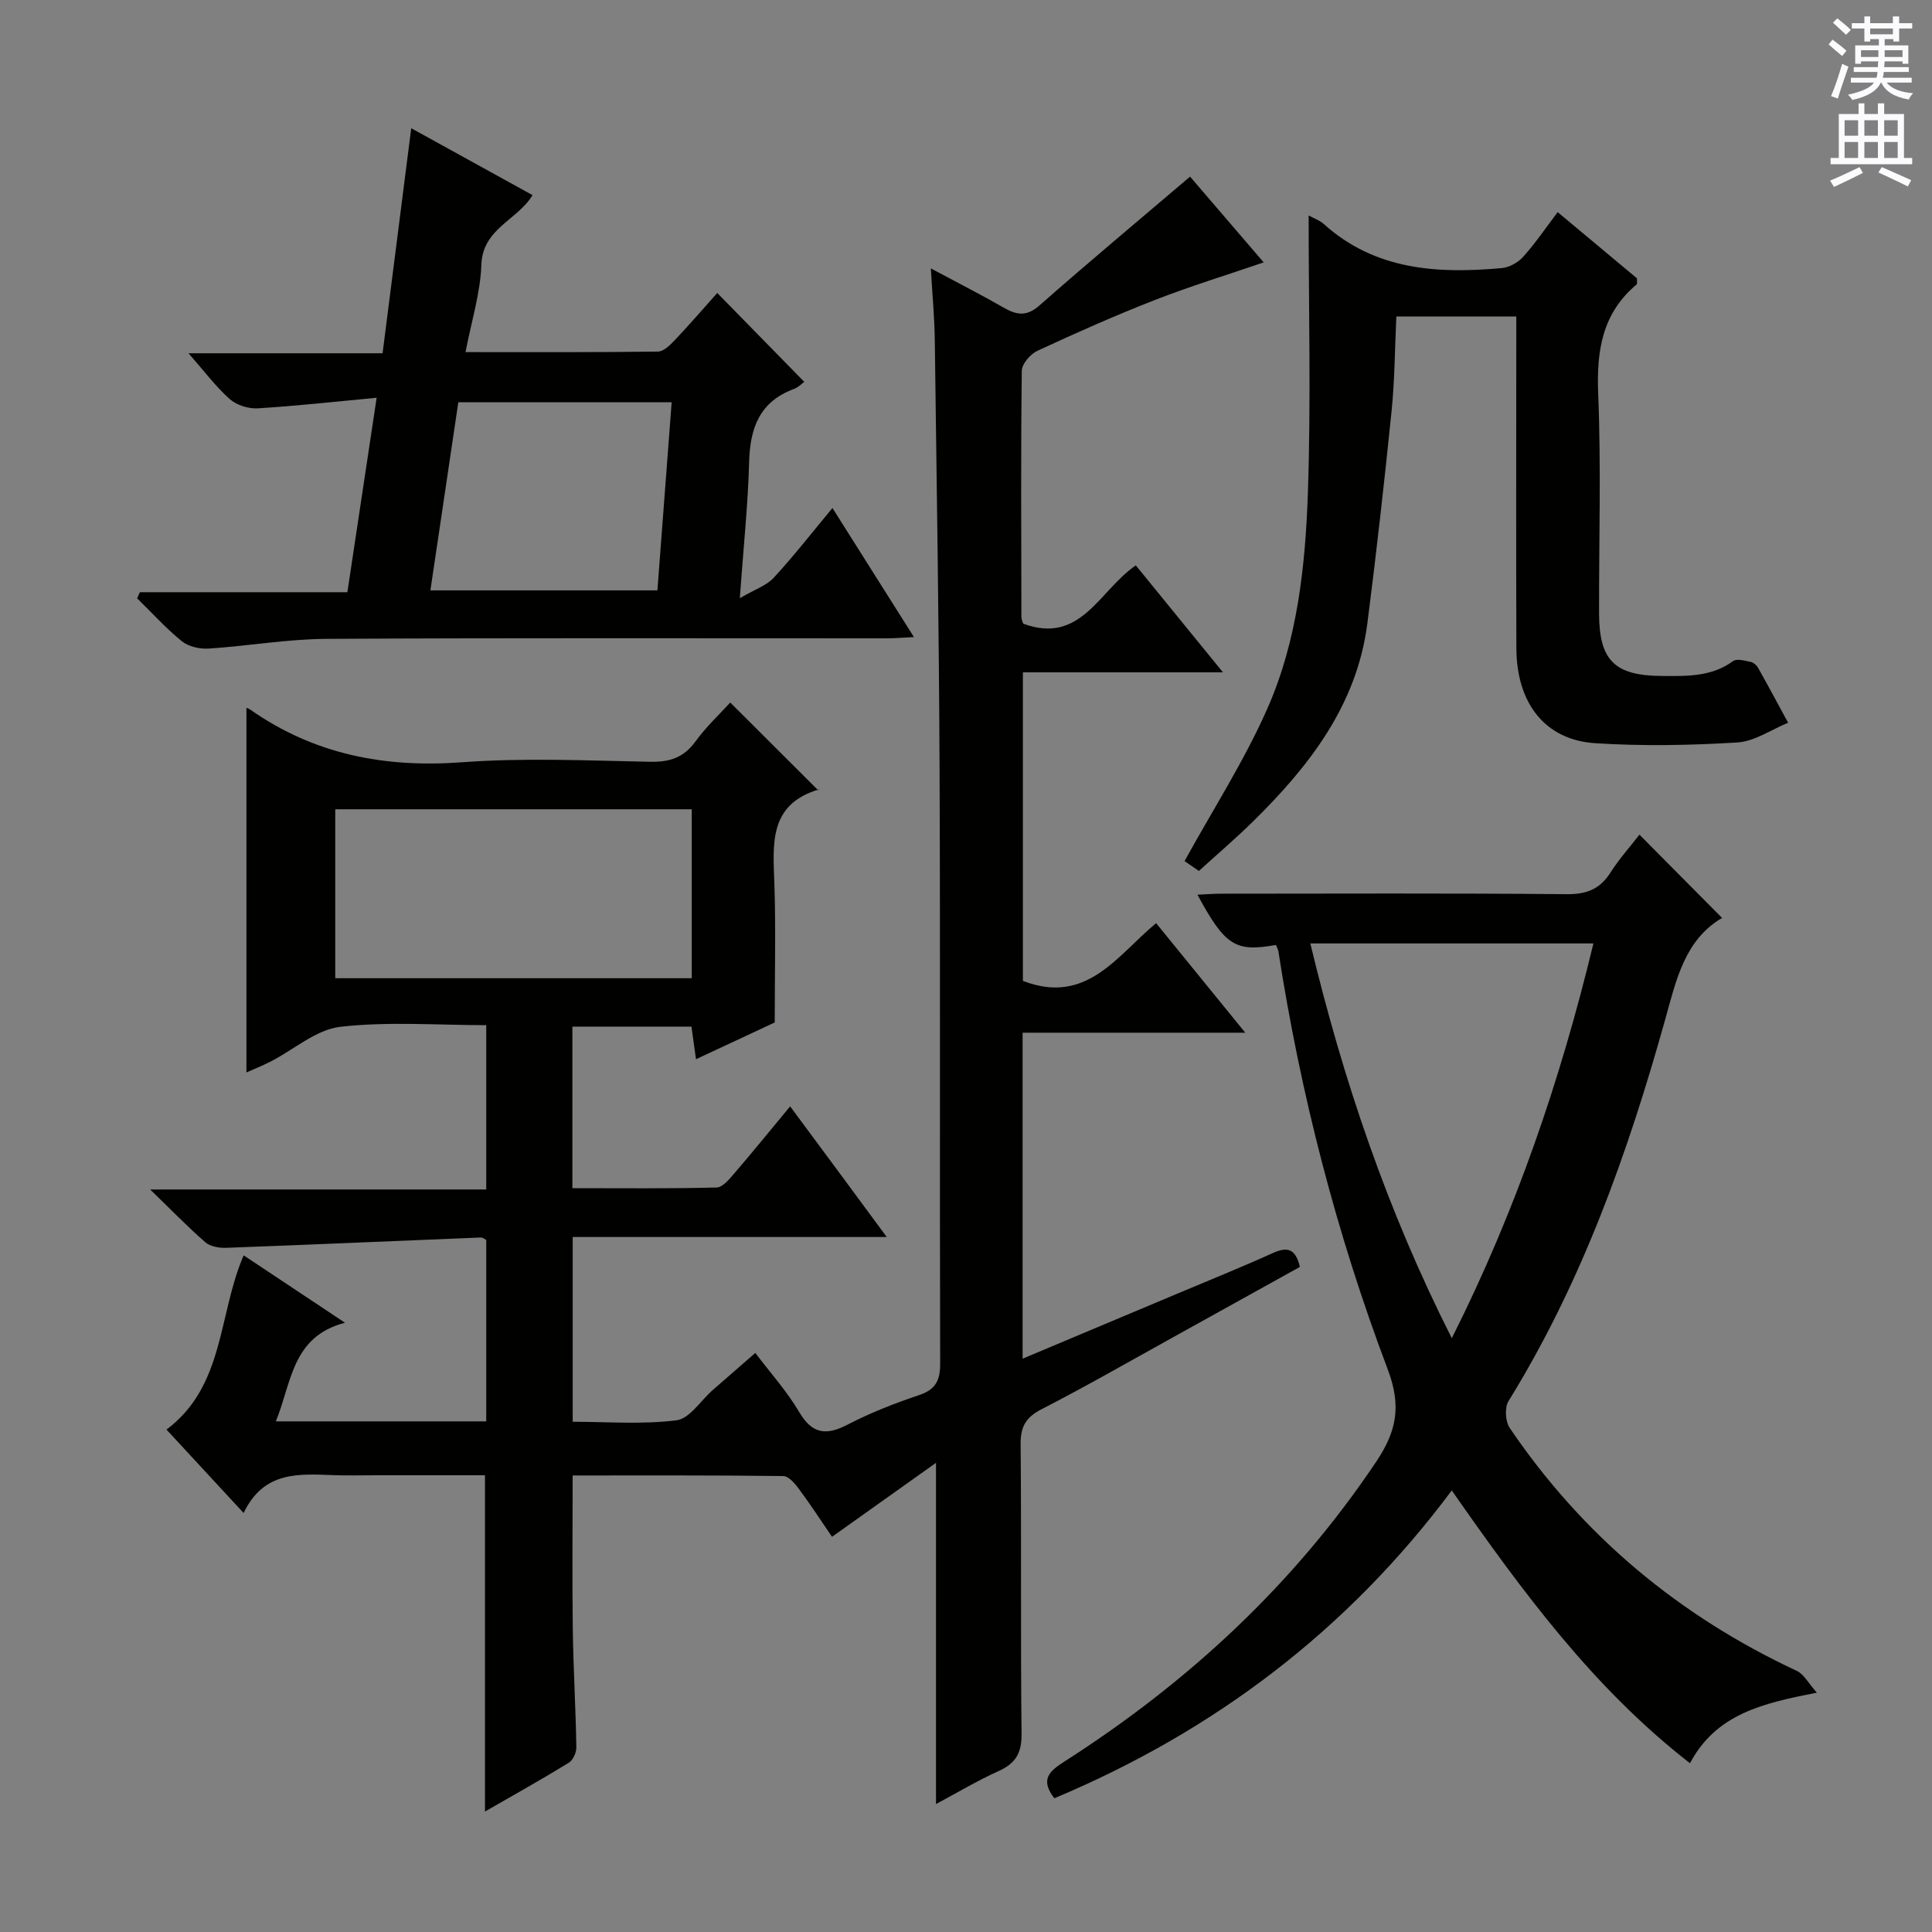 <svg enable-background="new 0 0 400 400" viewBox="0 0 400 400" xmlns="http://www.w3.org/2000/svg"><rect x="0" y="0" width="400" height="400" fill="#808080" stroke="none"/><g fill="#010100"><path d="m183.59 256.11c-22.35 0-43.49 0-65.02 0v38.25c7.07 0 14.37.59 21.48-.3 2.73-.34 5.02-4.08 7.52-6.27 2.87-2.51 5.74-5.01 8.81-7.68 3.18 4.21 6.56 7.95 9.06 12.2 2.71 4.61 5.59 4.96 10.07 2.63 4.7-2.44 9.7-4.39 14.73-6.08 3.46-1.16 4.42-3.01 4.41-6.55-.12-40.83.05-81.66-.12-122.5-.12-29.81-.6-59.62-.99-89.42-.06-4.63-.5-9.25-.82-14.82 5.5 2.95 10.34 5.4 15.04 8.1 2.71 1.56 4.77 1.94 7.46-.44 10.19-8.98 20.63-17.68 31.17-26.66 4.51 5.25 9.79 11.41 15.24 17.75-7.75 2.66-15.27 4.96-22.57 7.81-8.21 3.2-16.27 6.79-24.26 10.49-1.46.68-3.23 2.71-3.25 4.14-.21 17-.11 34-.08 51 0 .47.25.94.37 1.36 11.96 4.45 15.75-6.92 23.32-12.06 5.77 7.08 11.5 14.12 18.04 22.14-14.41 0-27.73 0-41.42 0v63.88c13.2 5.11 19.51-5.26 27.58-11.95 6.08 7.47 11.94 14.67 18.46 22.68-15.85 0-30.84 0-46.1 0v67.49c11.04-4.64 21.55-9.05 32.05-13.47 6.58-2.77 13.21-5.44 19.71-8.38 2.9-1.31 4.72-1.11 5.65 2.85-8.65 4.8-17.46 9.7-26.28 14.58-9.02 4.99-17.97 10.14-27.14 14.85-3.28 1.68-4.44 3.59-4.4 7.26.18 20-.03 40 .19 60 .04 3.94-1.2 6.08-4.71 7.67-4.5 2.03-8.76 4.59-13 6.85 0-23.5 0-46.67 0-70.65-7.16 5.1-14.11 10.05-21.53 15.32-2.24-3.27-4.45-6.68-6.87-9.94-.82-1.11-2.12-2.63-3.22-2.64-14.46-.18-28.92-.12-43.61-.12 0 10.97-.11 21.4.03 31.82.11 8.15.6 16.29.74 24.44.02 1.09-.69 2.68-1.57 3.22-5.63 3.45-11.4 6.68-17.35 10.1 0-23.32 0-46.16 0-69.62-7.44 0-15.07 0-22.69 0-2.83 0-5.67.08-8.5-.02-7.22-.25-14.57-.98-18.78 7.83-5.65-6.11-10.67-11.53-15.97-17.27 12.08-9.04 10.66-23.82 15.98-36.07 6.75 4.49 13.38 8.9 20.98 13.95-11.02 2.86-11.01 12.34-14.32 20.42h43.56c0-12.53 0-24.96 0-37.55-.26-.13-.7-.54-1.12-.52-17.6.71-35.2 1.49-52.8 2.14-1.43.05-3.26-.29-4.27-1.18-3.63-3.16-6.99-6.64-11.39-10.9h69.58c0-11.49 0-22.41 0-34.02-10.06 0-20.25-.8-30.22.34-4.99.57-9.57 4.7-14.36 7.16-1.75.9-3.58 1.62-5.07 2.29 0-25.29 0-50.47 0-75.47-.13-.05.37.06.77.33 13.22 9.28 27.82 12.11 43.86 10.92 12.93-.96 25.99-.35 38.98-.1 4.03.08 6.93-.87 9.36-4.21 2.23-3.07 5.06-5.7 7.2-8.06 6.01 6 11.97 11.94 18.24 18.2.32-.75.26-.25.06-.19-10.42 3.12-9.44 11.38-9.16 19.6.3 9.1.07 18.22.07 28.63-4.13 1.93-9.94 4.64-16.3 7.61-.34-2.43-.62-4.43-.94-6.75-8.18 0-16.24 0-24.65 0v33.45c10 0 19.94.11 29.86-.14 1.26-.03 2.66-1.76 3.69-2.96 3.8-4.41 7.46-8.94 11.53-13.84 6.58 8.85 12.93 17.47 20 27.05zm-40.37-88.56c-24.89 0-49.41 0-73.81 0v34.98h73.81c0-11.85 0-23.39 0-34.98z"/><path d="m339.43 172.81c5.86 5.91 11.34 11.42 17.11 17.24-7.74 4.53-9.5 12.84-11.79 21.06-7.7 27.58-17.25 54.42-32.43 78.97-.83 1.34-.66 4.22.25 5.56 15.11 22.3 35.07 38.92 59.46 50.31 1.45.68 2.36 2.51 4.13 4.5-11.22 2.2-20.82 4.37-26.27 14.61-20.09-15.63-34.7-35.56-49.32-56.48-21.62 29-49.18 49.84-82.28 63.73-2.94-3.81-1.14-5.54 2-7.55 25.68-16.41 47.62-36.72 64.67-62.18 4.15-6.2 5.25-11.41 2.37-19.03-10.59-28-18.05-56.94-22.65-86.57-.07-.47-.35-.9-.52-1.34-8.4 1.51-10.51.19-16.24-10.4 1.76-.08 3.34-.21 4.92-.21 23.83-.01 47.65-.12 71.48.1 4.11.04 6.89-1 9.09-4.44 1.78-2.81 4.02-5.3 6.02-7.88zm-9.53 22.52c-19.73 0-38.98 0-58.61 0 6.79 28.26 15.91 55.29 29.29 81.73 13.34-26.53 22.52-53.55 29.32-81.73z"/><path d="m28.96 122.61h42.96c1.99-13.19 3.93-26.1 6.06-40.26-8.52.8-16.54 1.7-24.59 2.19-1.93.12-4.4-.65-5.82-1.91-2.92-2.6-5.3-5.81-8.54-9.49h40.18c1.97-15.45 3.88-30.54 5.93-46.59 8.6 4.74 16.77 9.25 25.12 13.85-3.14 5.19-10.34 6.9-10.6 14.4-.2 5.88-2.05 11.7-3.28 18.1 13.59 0 26.71.06 39.84-.11 1.19-.02 2.54-1.36 3.5-2.38 3.07-3.24 5.98-6.62 8.78-9.75 6.15 6.27 12.04 12.29 18.01 18.39-.32.22-1.14 1.11-2.16 1.49-7.06 2.63-9.06 8.04-9.25 15.08-.23 8.75-1.16 17.49-1.93 28.23 3.15-1.84 5.54-2.62 7.03-4.24 4.15-4.5 7.92-9.35 12.15-14.43 5.69 9 11.07 17.53 16.87 26.72-2.3.11-4.01.26-5.73.26-38.66.01-77.32-.11-115.98.11-8.11.05-16.2 1.49-24.31 2.01-1.84.12-4.17-.4-5.55-1.52-3.31-2.68-6.2-5.9-9.26-8.89.19-.42.38-.84.57-1.26zm110.1-39.33c-15.09 0-29.49 0-44.17 0-1.93 13-3.83 25.77-5.78 38.95h47c.98-12.94 1.95-25.68 2.95-38.95z"/><path d="m270.94 44.61c1.14.62 2.29 1.01 3.11 1.75 10.68 9.62 23.59 10.35 36.91 9.14 1.57-.14 3.39-1.19 4.45-2.39 2.53-2.83 4.67-6 7.09-9.19 5.63 4.7 11.11 9.28 16.42 13.71-.03.66.08 1.12-.08 1.26-7.17 6.02-8.31 13.79-7.95 22.73.62 15.13.14 30.3.18 45.46.03 9.67 3.26 12.8 12.9 12.87 5.18.03 10.31.24 14.85-3.08.77-.56 2.42-.08 3.61.16.58.11 1.24.67 1.54 1.2 2.13 3.78 4.17 7.6 6.24 11.41-3.5 1.42-6.94 3.86-10.52 4.08-9.79.6-19.67.78-29.45.15-10.34-.67-16.25-8.26-16.29-19.65-.08-20.98-.02-41.97-.02-62.95 0-1.8 0-3.6 0-5.74-8.33 0-16.23 0-24.83 0-.31 6.49-.33 13.08-.99 19.6-1.49 14.66-3.14 29.31-5.01 43.92-2.17 16.93-12.03 29.58-23.71 41.06-3.54 3.48-7.33 6.71-11.17 10.21-1.39-.95-2.58-1.78-2.97-2.04 5.87-10.67 12.37-20.75 17.15-31.59 6.23-14.12 7.87-29.53 8.39-44.8.64-18.9.15-37.84.15-57.28z"/></g><path d="m378.6 9.2.8-1c.9.7 1.9 1.4 2.9 2.3l-.9 1.1c-1.1-.9-2-1.7-2.8-2.4zm.5 10.7c.9-2.1 1.6-4.3 2.3-6.7.4.2.8.4 1.3.6-.7 2.1-1.5 4.3-2.2 6.6zm.4-15.2.9-.9c1 .8 2 1.6 2.8 2.4l-1 1c-1-.9-1.9-1.8-2.7-2.5zm12.5-1.3h1.2v1.4h2.7v1.1h-2.7v2.7h-1.2v-.5h-1.8v1.3h4.9v3.8h-1.2v-.5h-3.7c0 .4-.1.9-.1 1.2h5.1v1h-5.2c0 .5-.1.9-.2 1.2h6v1h-5.2c1.1 1.3 2.9 2 5.5 2.2-.4.4-.7.8-.9 1.3-2.9-.5-4.8-1.6-5.7-3.5h-.1c-.8 1.7-2.7 2.9-5.9 3.6-.2-.4-.6-.8-.9-1.1 2.8-.6 4.6-1.4 5.4-2.5h-4.8v-1h5.3c.1-.3.2-.7.2-1.2h-4.9v-1h5c0-.4 0-.8.1-1.2h-3.6v.5h-1.2v-3.8h4.9v-1.3h-1.8v.5h-1.2v-2.7h-2.6v-1.1h2.6v-1.4h1.2v1.4h4.7v-1.4zm-6.7 8.4h3.6c0-.4 0-.9 0-1.4h-3.6zm1.9-4.7h4.7v-1.2h-4.7zm6.7 3.3h-3.7v1.4h3.7z" fill="#fbfafc"/><path d="m384.7 21.4h1.3v2.2h2.8v-2.2h1.3v2.2h4.1v9.1h1.7v1.3h-16.9v-1.3h1.7v-9.1h4.1v-2.2zm.3 13.2.7 1.2c-1.8.9-3.8 1.9-6 2.9-.2-.4-.5-.8-.8-1.3 2.4-1 4.4-2 6.1-2.8zm-3.1-6.5h2.8v-3.2h-2.8zm0 4.6h2.8v-3.3h-2.8zm4.1-4.6h2.8v-3.2h-2.8zm0 4.6h2.8v-3.3h-2.8zm3.6 1.9c2.1.9 4.1 1.8 6.1 2.7l-.7 1.3c-2.2-1.1-4.2-2-6.1-2.9zm3.3-9.7h-2.8v3.2h2.8zm-2.8 7.8h2.8v-3.3h-2.8z" fill="#fbfafc"/></svg>